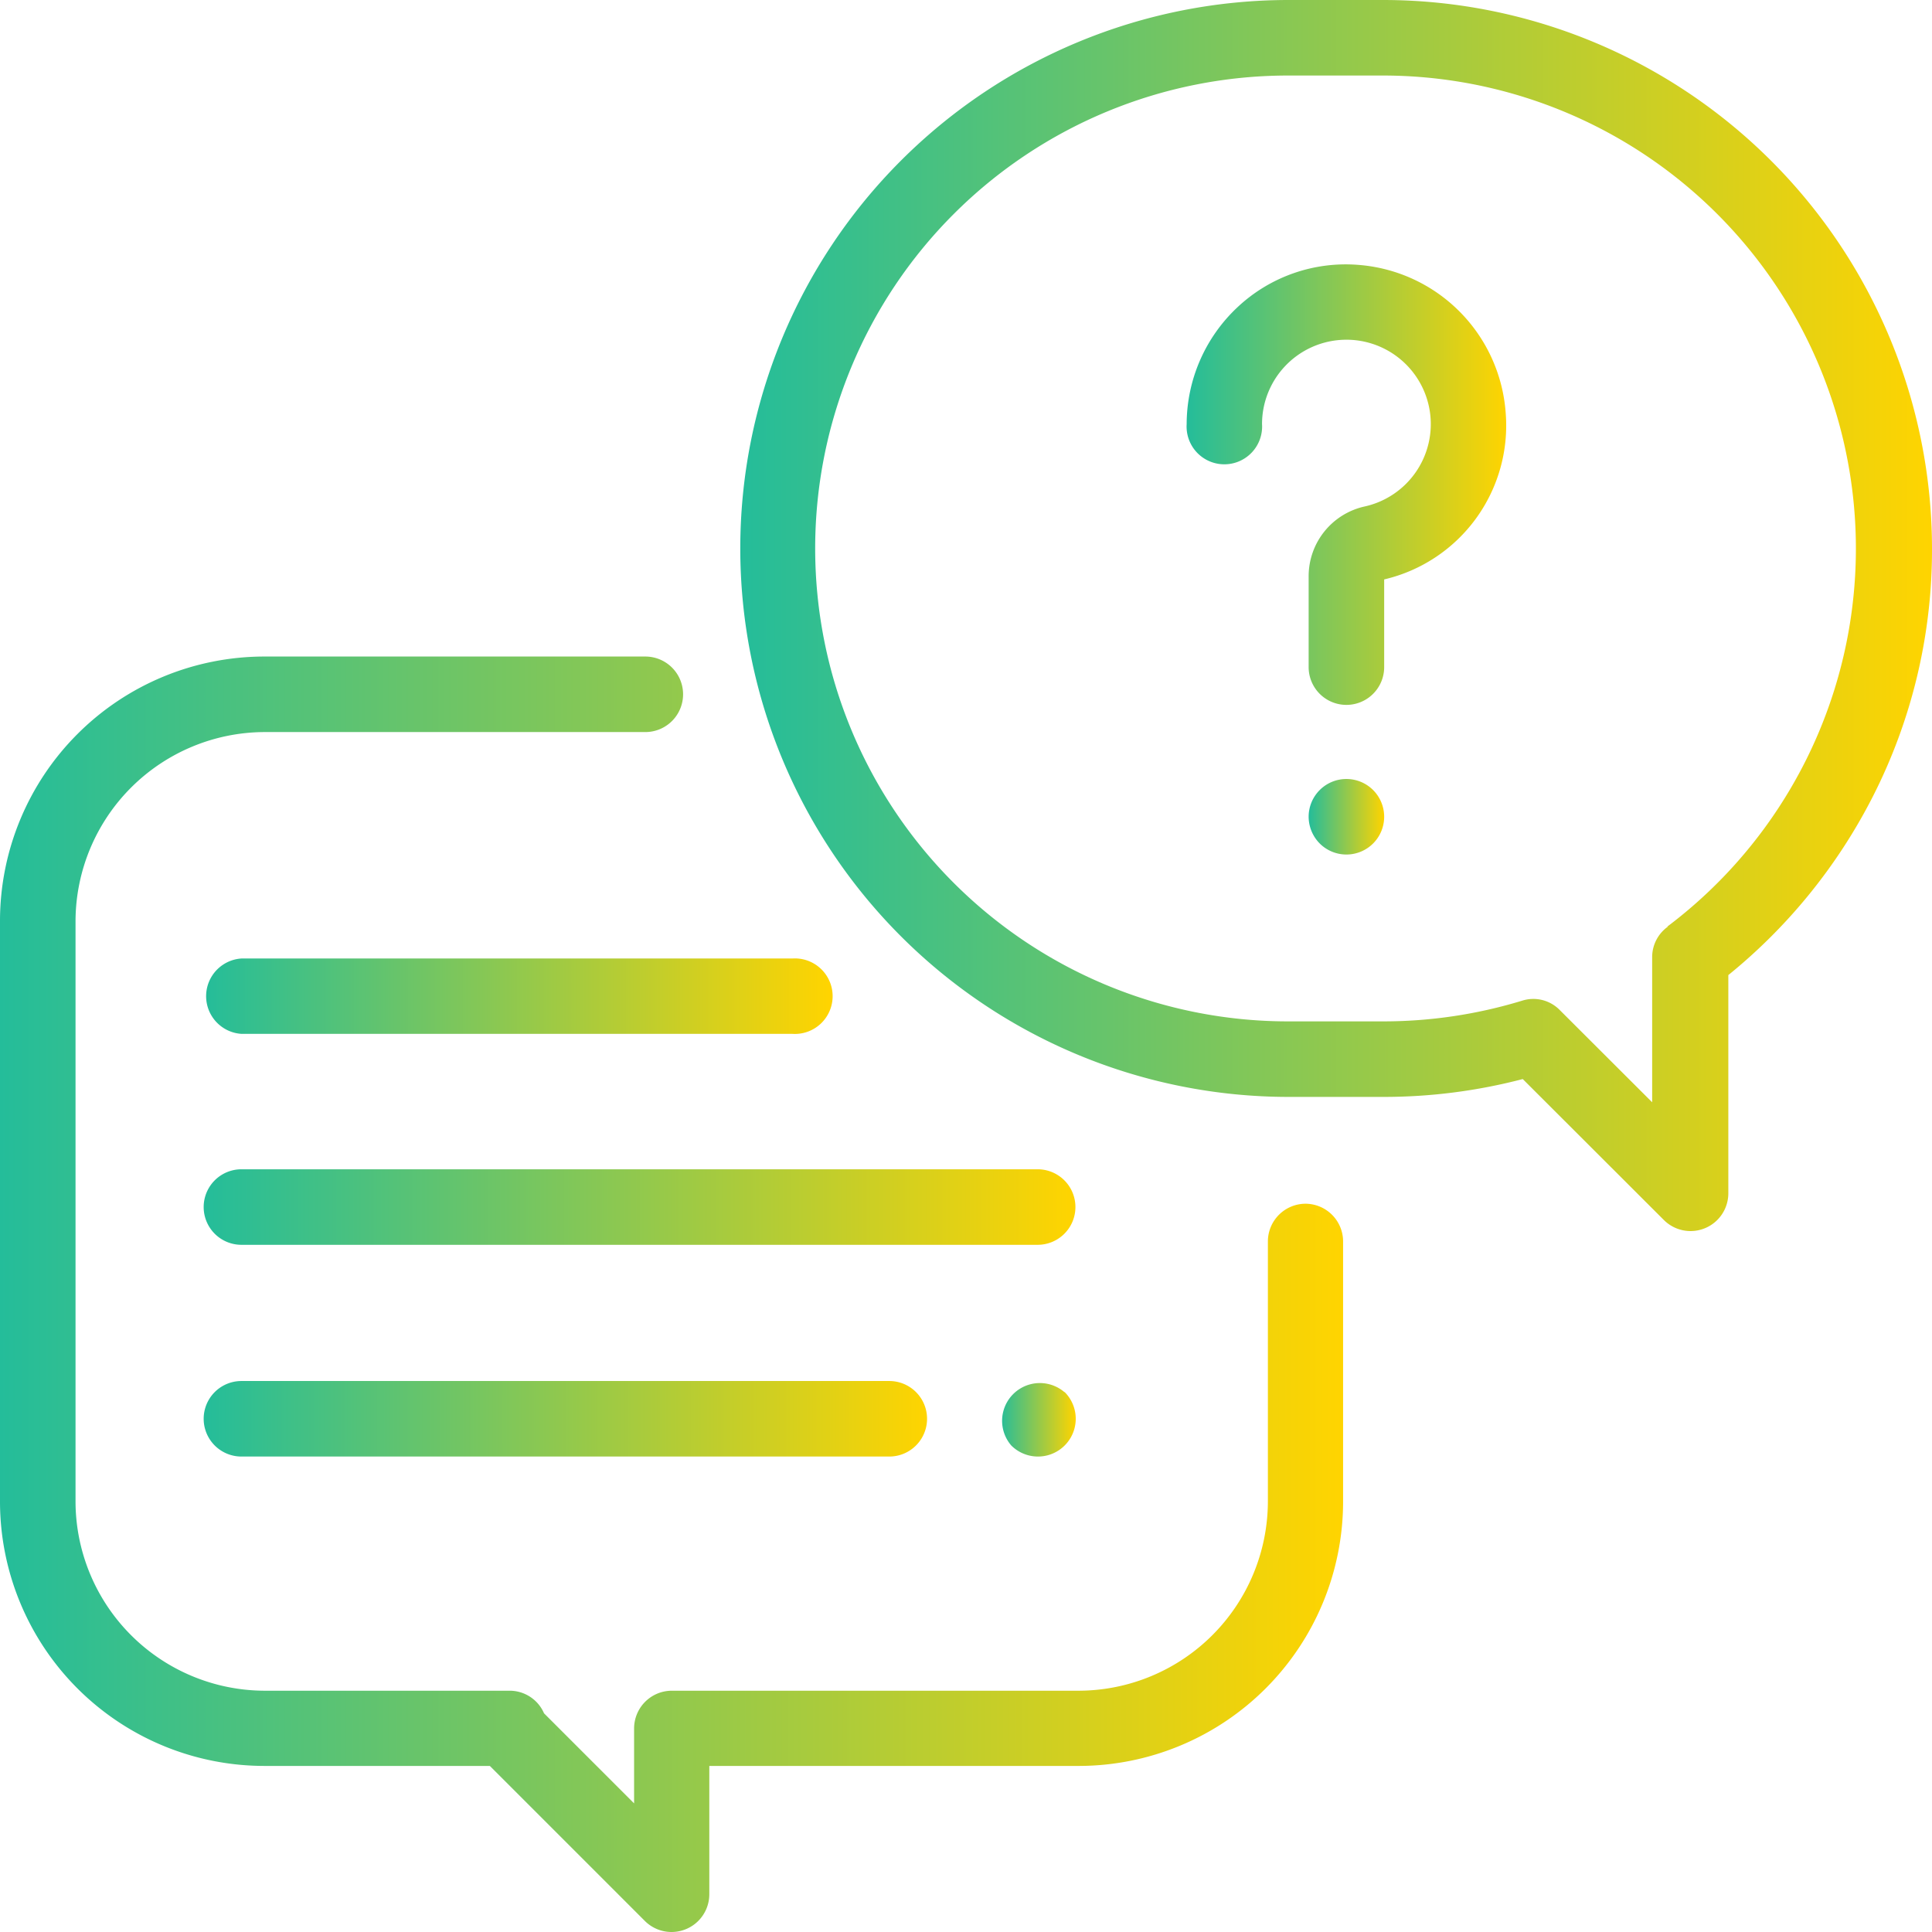 <?xml version="1.0"?>
<svg xmlns="http://www.w3.org/2000/svg" xmlns:xlink="http://www.w3.org/1999/xlink" viewBox="0 0 122.27 122.27">
  <defs>
    <style>.cls-1{fill:url(#linear-gradient);}.cls-2{fill:url(#linear-gradient-2);}.cls-3{fill:url(#linear-gradient-3);}.cls-4{fill:url(#linear-gradient-4);}.cls-5{fill:url(#linear-gradient-5);}.cls-6{fill:url(#linear-gradient-6);}.cls-7{fill:url(#linear-gradient-7);}.cls-8{fill:url(#linear-gradient-8);}</style>
    <linearGradient id="linear-gradient" y1="81.91" x2="85.02" y2="81.91" gradientUnits="userSpaceOnUse">
      <stop offset="0" stop-color="#24bd9a"/>
      <stop offset="1" stop-color="#ffd400"/>
    </linearGradient>
    <linearGradient id="linear-gradient-2" x1="46.81" y1="38.96" x2="122.27" y2="38.96" xlink:href="#linear-gradient"/>
    <linearGradient id="linear-gradient-3" x1="75.1" y1="30.67" x2="95.32" y2="30.67" xlink:href="#linear-gradient"/>
    <linearGradient id="linear-gradient-4" x1="82.82" y1="51.66" x2="87.6" y2="51.66" xlink:href="#linear-gradient"/>
    <linearGradient id="linear-gradient-5" x1="12.9" y1="76.42" x2="68.06" y2="76.42" xlink:href="#linear-gradient"/>
    <linearGradient id="linear-gradient-6" x1="63.28" y1="89.79" x2="68.06" y2="89.79" xlink:href="#linear-gradient"/>
    <linearGradient id="linear-gradient-7" x1="12.9" y1="89.79" x2="58.67" y2="89.79" xlink:href="#linear-gradient"/>
    <linearGradient id="linear-gradient-8" x1="12.9" y1="63.05" x2="52.54" y2="63.05" xlink:href="#linear-gradient"/>
  </defs>
  <g id="Layer_2" data-name="Layer 2">
    <g id="Layer_1-2" data-name="Layer 1">
      <path class="cls-1" d="M82.63,76.18a2.39,2.39,0,0,0-2.39,2.39V95.05A12,12,0,0,1,68.3,107H42.52a2.39,2.39,0,0,0-2.39,2.38v4.75l-5.7-5.7A2.37,2.37,0,0,0,32.23,107H16.72A12,12,0,0,1,4.78,95.05V58.27A12,12,0,0,1,16.72,46.33H40.84a2.39,2.39,0,0,0,0-4.78H16.72A16.74,16.74,0,0,0,0,58.27V95.05a16.74,16.74,0,0,0,16.72,16.71H31l9.81,9.81a2.39,2.39,0,0,0,4.08-1.69v-8.12H68.3A16.74,16.74,0,0,0,85,95.05V78.57A2.39,2.39,0,0,0,82.63,76.18Z"/>
      <path class="cls-2" d="M87.56,0h-6a34.71,34.71,0,1,0,0,69.42h6a34.78,34.78,0,0,0,8.81-1.13l8.93,8.92a2.39,2.39,0,0,0,4.08-1.69V61.71a35,35,0,0,0,9.12-11.25,34.4,34.4,0,0,0,3.77-15.75A34.75,34.75,0,0,0,87.56,0Zm18,58.64a2.37,2.37,0,0,0-1,1.9v9.22l-5.85-5.84a2.34,2.34,0,0,0-2.38-.59,30.13,30.13,0,0,1-8.81,1.31h-6a29.93,29.93,0,1,1,0-59.86h6a29.94,29.94,0,0,1,18,53.86Z"/>
      <path class="cls-3" d="M95.29,26.13a10.12,10.12,0,0,0-9.37-9.37,10,10,0,0,0-7.61,2.69,10.16,10.16,0,0,0-3.21,7.39,2.39,2.39,0,1,0,4.77,0,5.34,5.34,0,1,1,6.51,5.21,4.52,4.52,0,0,0-3.56,4.43v5.74a2.39,2.39,0,0,0,4.78,0V36.67A10,10,0,0,0,95.29,26.13Z"/>
      <path class="cls-4" d="M86.9,50a2.39,2.39,0,0,0-3.38,0,2.39,2.39,0,0,0-.7,1.69,2.42,2.42,0,0,0,.7,1.69,2.39,2.39,0,0,0,3.38,0,2.39,2.39,0,0,0,0-3.38Z"/>
      <path class="cls-5" d="M65.67,74H15.28a2.39,2.39,0,0,0,0,4.78H65.67a2.39,2.39,0,0,0,0-4.78Z"/>
      <path class="cls-6" d="M67.36,88.1A2.39,2.39,0,0,0,64,91.48a2.39,2.39,0,0,0,3.38-3.38Z"/>
      <path class="cls-7" d="M56.28,87.4h-41a2.39,2.39,0,0,0,0,4.78h41a2.39,2.39,0,0,0,0-4.78Z"/>
      <path class="cls-8" d="M50.15,60.66H15.28a2.39,2.39,0,0,0,0,4.77H50.15a2.39,2.39,0,1,0,0-4.77Z"/>
    </g>
  </g>
</svg>
